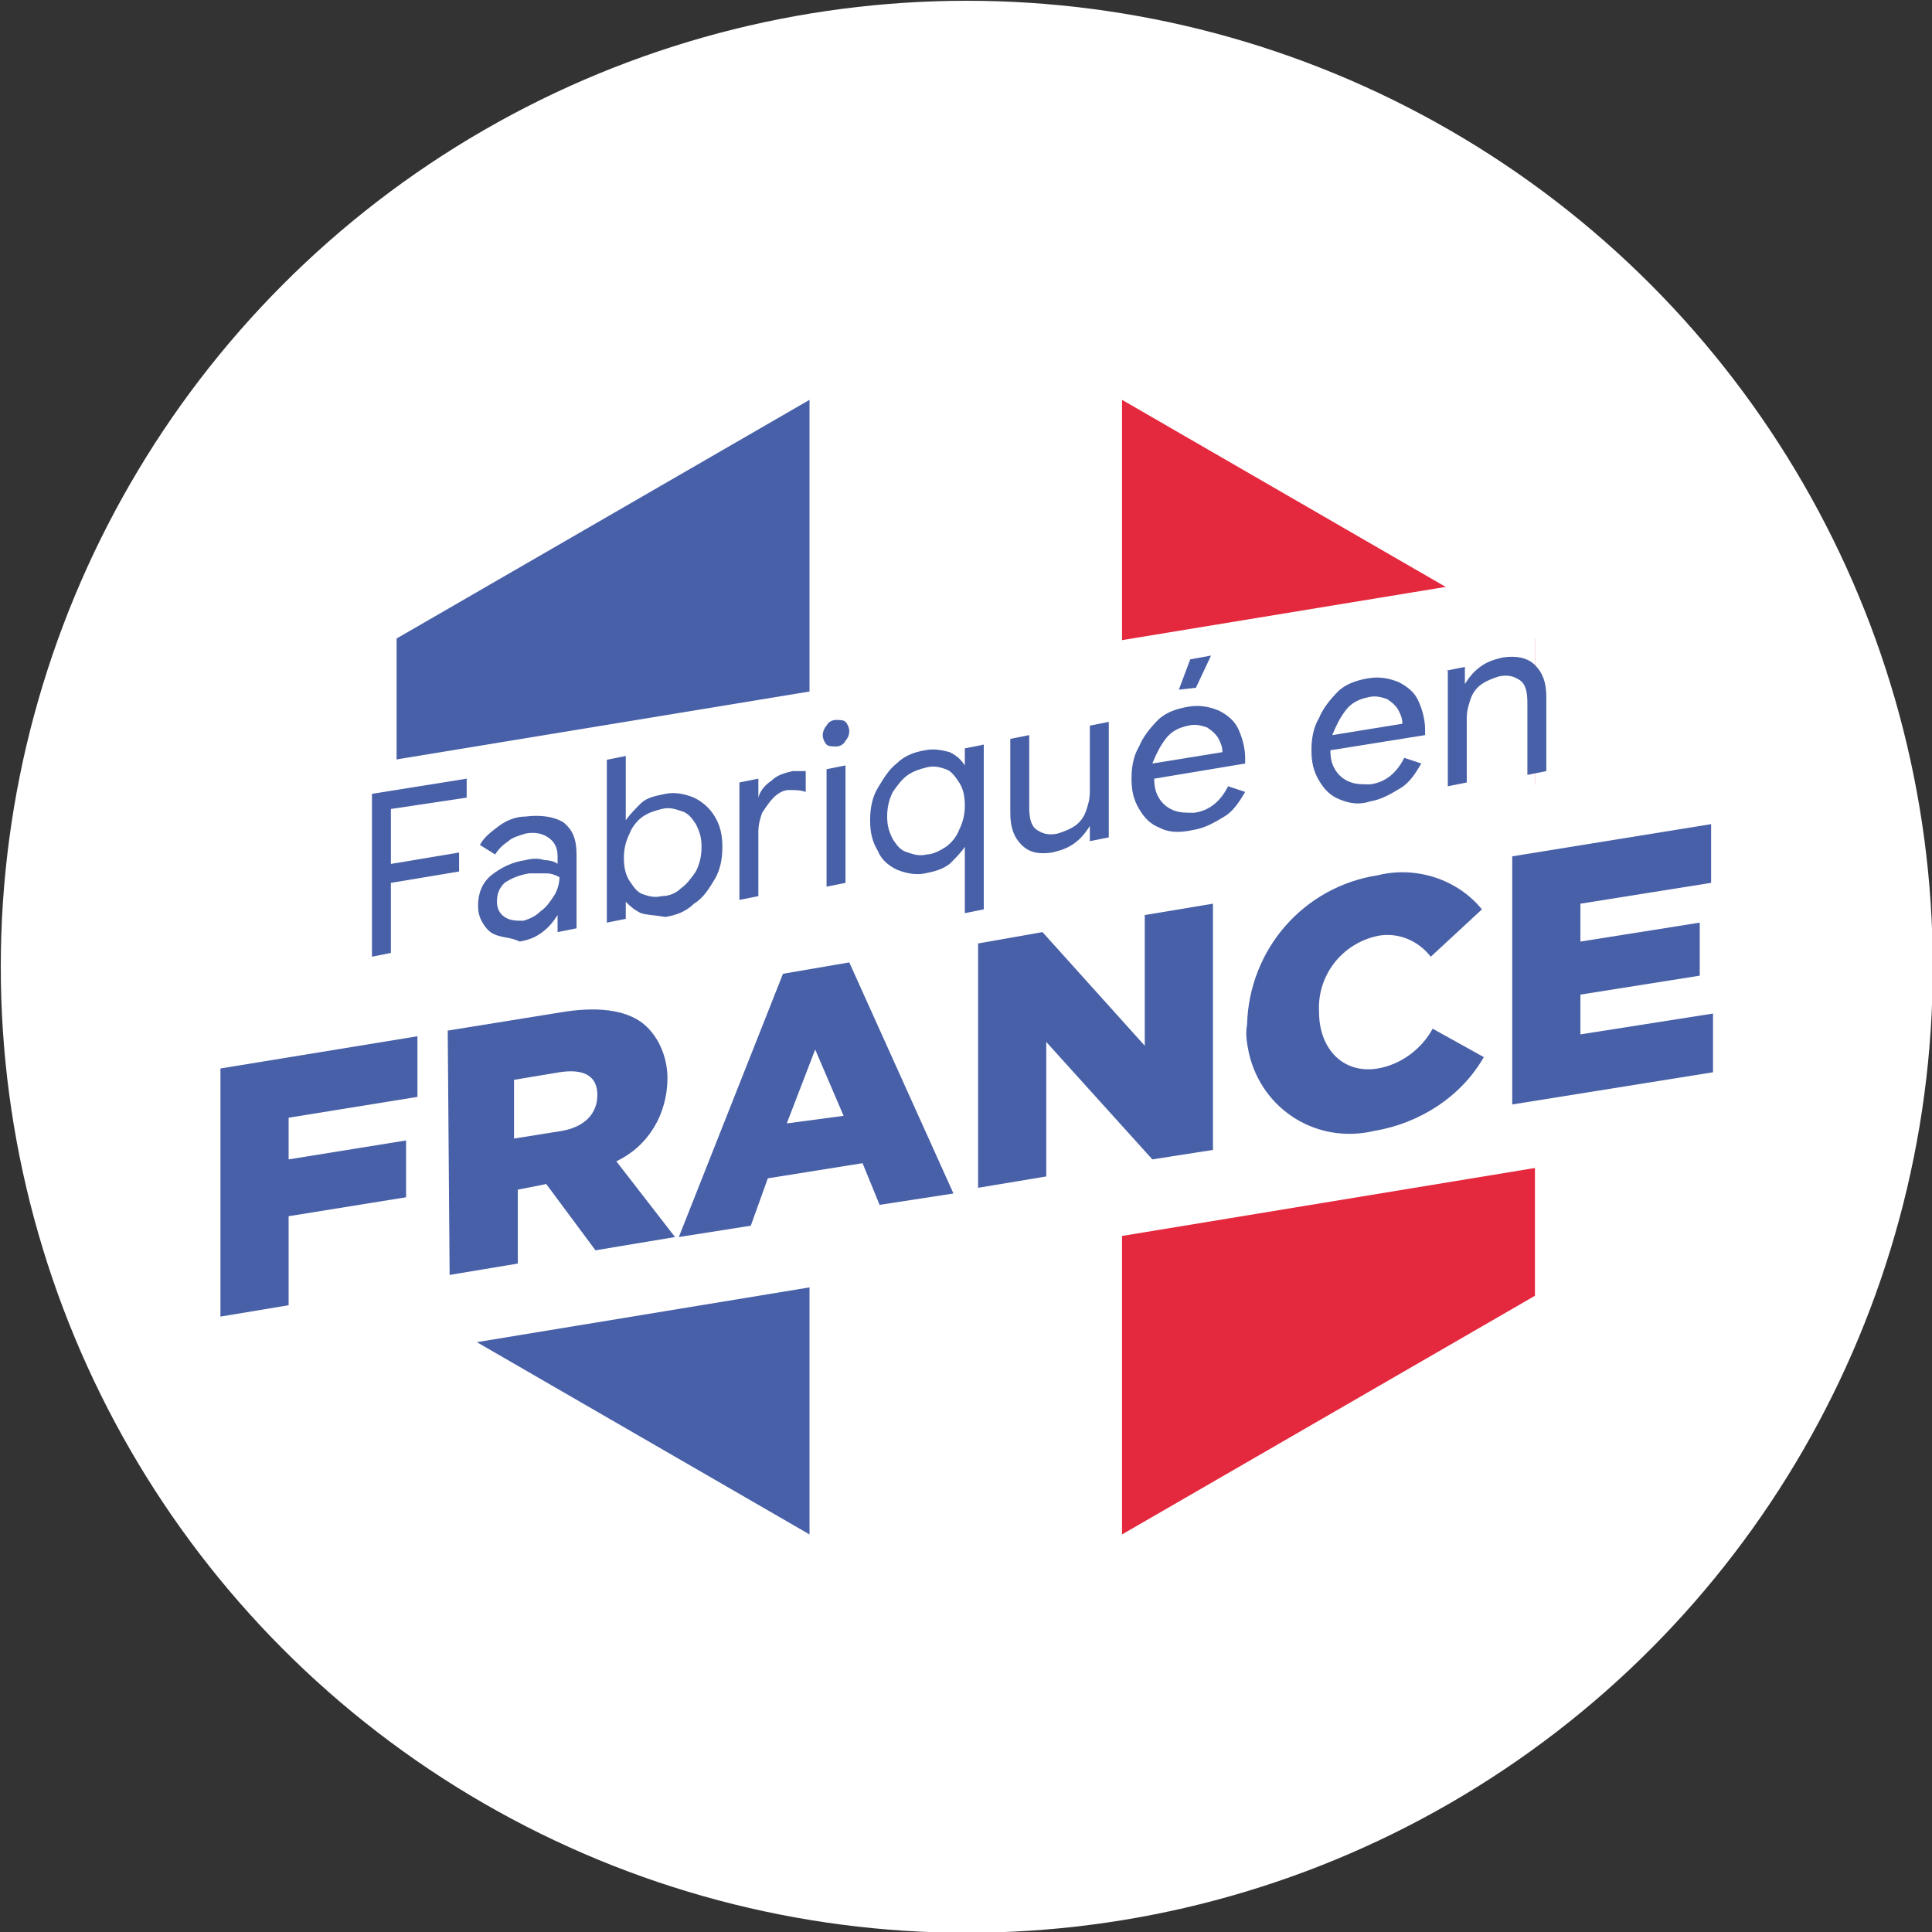 <?xml version="1.0" encoding="utf-8"?>
<!-- Generator: $$$/GeneralStr/196=Adobe Illustrator 27.6.0, SVG Export Plug-In . SVG Version: 6.00 Build 0)  -->
<svg version="1.1" id="Calque_1" xmlns="http://www.w3.org/2000/svg" xmlns:xlink="http://www.w3.org/1999/xlink" x="0px" y="0px"
	 viewBox="0 0 102 102" style="enable-background:new 0 0 102 102;" xml:space="preserve">
<rect x="0" y="0" width="102" height="102" fill="#333333" stroke="none"/>
<style type="text/css">
	.st0{fill:#FFFFFF;}
	.st1{fill:#4860A7;}
	.st2{fill:#E4283D;}
	.st3{clip-path:url(#SVGID_00000085957479148402608330000011456658849979166652_);}
</style>
<g id="Groupe_3192" transform="translate(473.341 -9810.659)">
	<circle id="Ellipse_259" class="st0" cx="-422.3" cy="9861.7" r="51"/>
	<g id="Groupe_3190" transform="translate(-467.203 9816.269)">
		<path id="Tracé_13124" class="st1" d="M14.8,28.1v34.7l21.8,12.6V15.5L14.8,28.1z"/>
		<path id="Tracé_13125" class="st2" d="M53.1,75.4l21.8-12.6V28.1L53.1,15.5V75.4z"/>
		<path id="Tracé_13126" class="st0" d="M74.9,38.9l-60.2,9.9V34.5l60.2-9.9V38.9z"/>
		<path id="Tracé_13127" class="st0" d="M89.2,53.7L0.5,68.3V48l88.6-14.5V53.7z"/>
		<path id="Tracé_13128" class="st1" d="M5.5,50.8l10.4-1.7v3.2l-6.8,1.1v2.2l6.2-1v3l-6.2,1v4.7l-3.6,0.6V50.8z"/>
		<g id="Groupe_3191">
			<g>
				<defs>
					<rect id="SVGID_1_" x="0" y="0" width="89.7" height="90.3"/>
				</defs>
				<clipPath id="SVGID_00000080197385484331779040000006842517384914181803_">
					<use xlink:href="#SVGID_1_"  style="overflow:visible;"/>
				</clipPath>
				<g id="Groupe_3190-2" style="clip-path:url(#SVGID_00000080197385484331779040000006842517384914181803_);">
					<path id="Tracé_13129" class="st1" d="M17.5,48.8l6.2-1c2-0.3,3.4,0,4.2,0.7c0.8,0.7,1.2,1.8,1.2,2.8v0c0,1.9-1,3.6-2.7,4.4
						l3.1,4l-4.2,0.7l-2.6-3.5l0,0l-1.5,0.3v3.9l-3.6,0.6L17.5,48.8z M23.5,54.1c1.2-0.2,1.9-0.9,1.9-1.9v0c0-1-0.7-1.4-2-1.2
						l-2.4,0.4v3.1L23.5,54.1z"/>
					<path id="Tracé_13130" class="st1" d="M35.2,45.8l3.5-0.6l5.5,12.2l-3.9,0.6l-0.9-2.2l-5,0.8l-0.9,2.5l-3.8,0.6L35.2,45.8z
						 M38.4,53.3l-1.5-3.5l-1.5,3.9L38.4,53.3z"/>
					<path id="Tracé_13131" class="st1" d="M45.5,44.2l3.4-0.6l5.4,6v-6.9l3.6-0.6v13l-3.2,0.5l-5.6-6.2v7.1l-3.6,0.6V44.2z"/>
					<path id="Tracé_13132" class="st1" d="M59.7,48.5L59.7,48.5c0.1-4,3-7.3,6.9-7.9c2-0.5,4.2,0.2,5.5,1.8l-2.7,2.5
						c-0.7-0.9-1.8-1.3-2.8-1.1c-1.9,0.4-3.2,2.1-3.1,4v0c0,2,1.3,3.3,3.1,3c1.2-0.2,2.3-1,2.9-2.1l2.7,1.5
						c-1.2,2.1-3.4,3.5-5.8,3.9c-3,0.7-5.9-1.1-6.6-4.1C59.7,49.5,59.6,49,59.7,48.5"/>
					<path id="Tracé_13133" class="st1" d="M73.7,39.6l10.5-1.7V41l-6.9,1.1v2l6.3-1v2.8l-6.3,1V49l7-1.1v3.1l-10.6,1.7V39.6z"/>
					<g>
						<path class="st1" d="M13.5,36.3l5-0.8v1l-4,0.6v2.9l3.6-0.6v1L14.5,41v3.7l-1,0.2V36.3z"/>
						<path class="st1" d="M20.2,43.8c-0.4-0.1-0.6-0.3-0.8-0.6c-0.2-0.3-0.3-0.6-0.3-1c0-0.6,0.2-1.2,0.7-1.6
							c0.5-0.4,1.1-0.7,1.8-0.8c0.4-0.1,0.7-0.1,1,0c0.3,0,0.6,0.1,0.7,0.2v-0.4c0-0.5-0.2-0.8-0.5-1c-0.3-0.2-0.7-0.3-1.2-0.2
							c-0.3,0.1-0.7,0.2-0.9,0.4c-0.3,0.2-0.5,0.4-0.7,0.7l-0.8-0.5c0.2-0.4,0.6-0.7,1-1c0.4-0.3,0.9-0.5,1.4-0.5
							c0.8-0.1,1.5,0,2,0.3c0.5,0.4,0.7,0.9,0.7,1.7v3.9l-1,0.2v-0.9l0,0c-0.2,0.3-0.4,0.6-0.8,0.9s-0.7,0.4-1.2,0.5
							C20.9,43.9,20.5,43.9,20.2,43.8z M22.4,42.5c0.3-0.2,0.5-0.5,0.7-0.8c0.2-0.3,0.3-0.7,0.3-1c-0.2-0.1-0.4-0.2-0.7-0.2
							c-0.3,0-0.6,0-0.9,0c-0.6,0.1-1,0.3-1.3,0.5c-0.3,0.3-0.4,0.6-0.4,1c0,0.3,0.1,0.6,0.4,0.8s0.6,0.2,1,0.2
							C21.8,42.9,22.1,42.8,22.4,42.5z"/>
						<path class="st1" d="M27.7,42.6c-0.4-0.2-0.6-0.4-0.8-0.6l0,0v0.9l-1,0.2v-8.6l1-0.2v2.5l0,0.9l0,0c0.2-0.3,0.5-0.6,0.8-0.9
							s0.8-0.4,1.3-0.5c0.5-0.1,1,0,1.5,0.2c0.4,0.2,0.8,0.5,1.1,1c0.3,0.5,0.4,1,0.4,1.6c0,0.6-0.1,1.2-0.4,1.7
							c-0.3,0.5-0.6,1-1.1,1.3c-0.4,0.4-0.9,0.6-1.5,0.7C28.4,42.7,28,42.7,27.7,42.6z M29.8,41.3c0.3-0.2,0.6-0.6,0.8-0.9
							c0.2-0.4,0.3-0.8,0.3-1.3s-0.1-0.8-0.3-1.2c-0.2-0.3-0.4-0.6-0.8-0.7c-0.3-0.1-0.6-0.2-1-0.1c-0.4,0.1-0.7,0.2-1,0.4
							c-0.3,0.2-0.6,0.6-0.7,0.9c-0.2,0.4-0.3,0.8-0.3,1.3s0.1,0.9,0.3,1.2c0.2,0.3,0.4,0.6,0.7,0.7c0.3,0.1,0.6,0.2,1,0.1
							C29.1,41.7,29.5,41.6,29.8,41.3z"/>
						<path class="st1" d="M32.9,35.7l1-0.2v1l0,0c0.1-0.4,0.4-0.7,0.7-0.9c0.3-0.3,0.7-0.4,1.1-0.5c0.3,0,0.5,0,0.7,0v1.1
							c-0.3-0.1-0.5-0.1-0.9-0.1c-0.3,0-0.6,0.2-0.8,0.4s-0.4,0.5-0.6,0.8c-0.1,0.3-0.2,0.6-0.2,1v3.4l-1,0.2V35.7z"/>
						<path class="st1" d="M37.5,33.7c-0.1-0.1-0.2-0.3-0.2-0.5c0-0.2,0.1-0.4,0.2-0.5c0.1-0.2,0.3-0.3,0.5-0.3c0.2,0,0.4,0,0.5,0.1
							c0.1,0.1,0.2,0.3,0.2,0.5c0,0.2-0.1,0.4-0.2,0.5c-0.1,0.2-0.3,0.3-0.5,0.3C37.8,33.8,37.6,33.8,37.5,33.7z M37.5,35l1-0.2V41
							l-1,0.2V35z"/>
						<path class="st1" d="M44.8,39.9l0-0.8l0,0c-0.2,0.3-0.5,0.6-0.8,0.9c-0.4,0.3-0.8,0.4-1.3,0.5c-0.5,0.1-1,0-1.5-0.2
							c-0.4-0.2-0.8-0.5-1-1c-0.3-0.5-0.4-1-0.4-1.6c0-0.6,0.1-1.2,0.4-1.7c0.3-0.5,0.6-1,1-1.3c0.4-0.4,0.9-0.6,1.5-0.7
							c0.5-0.1,0.9,0,1.3,0.1c0.4,0.2,0.6,0.4,0.8,0.7l0,0v-0.9l1-0.2v8.7l-1,0.2V39.9z M43.8,39.1c0.3-0.2,0.6-0.6,0.7-0.9
							c0.2-0.4,0.3-0.8,0.3-1.3s-0.1-0.9-0.3-1.2c-0.2-0.3-0.4-0.6-0.7-0.7c-0.3-0.1-0.6-0.2-1-0.1c-0.4,0.1-0.7,0.2-1,0.4
							c-0.3,0.2-0.6,0.6-0.8,0.9c-0.2,0.4-0.3,0.8-0.3,1.3s0.1,0.8,0.3,1.2c0.2,0.3,0.4,0.6,0.8,0.7c0.3,0.1,0.6,0.2,1,0.1
							C43.1,39.5,43.5,39.3,43.8,39.1z"/>
						<path class="st1" d="M47.8,39c-0.4-0.4-0.6-0.9-0.6-1.7v-3.9l1-0.2V37c0,0.6,0.1,1,0.4,1.2c0.3,0.2,0.6,0.3,1.1,0.2
							c0.3-0.1,0.6-0.2,0.9-0.4c0.3-0.2,0.5-0.5,0.6-0.8c0.1-0.3,0.2-0.6,0.2-1v-3.5l1-0.2v6.1l-1,0.2V38l0,0
							c-0.2,0.3-0.4,0.6-0.8,0.9c-0.4,0.3-0.8,0.4-1.2,0.5C48.7,39.5,48.2,39.4,47.8,39z"/>
						<path class="st1" d="M55.1,38.1c-0.5-0.2-0.8-0.5-1.1-1c-0.3-0.5-0.4-1-0.4-1.6c0-0.6,0.1-1.2,0.4-1.7c0.2-0.5,0.6-1,1-1.4
							s1-0.6,1.6-0.7c0.6-0.1,1.1,0,1.6,0.2c0.4,0.2,0.8,0.5,1,0.9c0.2,0.4,0.4,1,0.4,1.6c0,0.1,0,0.2,0,0.3l-4.8,0.8
							c0,0.5,0.1,0.8,0.3,1.1c0.2,0.3,0.5,0.5,0.8,0.6c0.3,0.1,0.6,0.1,1,0.1c0.8-0.1,1.4-0.6,1.8-1.4l0.9,0.3
							c-0.3,0.5-0.6,1-1.1,1.3s-1,0.6-1.6,0.7C56,38.4,55.5,38.3,55.1,38.1z M58.4,34.1c0-0.3-0.1-0.5-0.2-0.7
							c-0.1-0.2-0.3-0.4-0.6-0.6c-0.3-0.1-0.6-0.2-1-0.1c-0.5,0.1-0.9,0.3-1.2,0.7s-0.5,0.8-0.7,1.3L58.4,34.1z M56.7,29.2l1.1-0.2
							L57,30.7l-0.9,0.1L56.7,29.2z"/>
						<path class="st1" d="M64.6,36.6c-0.5-0.2-0.8-0.5-1.1-1c-0.3-0.5-0.4-1-0.4-1.6c0-0.6,0.1-1.2,0.4-1.7c0.2-0.5,0.6-1,1-1.4
							c0.4-0.4,1-0.6,1.6-0.7c0.6-0.1,1.1,0,1.6,0.2c0.4,0.2,0.8,0.5,1,0.9c0.2,0.4,0.4,1,0.4,1.6c0,0.1,0,0.2,0,0.3L64.1,34
							c0,0.5,0.1,0.8,0.3,1.1c0.2,0.3,0.5,0.5,0.8,0.6c0.3,0.1,0.6,0.1,1,0.1c0.8-0.1,1.4-0.6,1.8-1.4l0.9,0.3
							c-0.3,0.5-0.6,1-1.1,1.3s-1,0.6-1.6,0.7C65.6,36.9,65.1,36.8,64.6,36.6z M67.9,32.6c0-0.3-0.1-0.5-0.2-0.7
							c-0.1-0.2-0.3-0.4-0.6-0.6c-0.3-0.1-0.6-0.2-1-0.1c-0.5,0.1-0.9,0.3-1.2,0.7c-0.3,0.4-0.5,0.8-0.7,1.3L67.9,32.6z"/>
						<path class="st1" d="M70.2,29.8l1-0.2v0.9l0,0c0.2-0.3,0.4-0.6,0.8-0.9s0.8-0.4,1.2-0.5c0.7-0.1,1.3,0,1.7,0.4
							c0.4,0.4,0.6,0.9,0.6,1.7v3.9l-1,0.2v-3.8c0-0.6-0.1-1-0.4-1.2c-0.3-0.2-0.6-0.3-1.1-0.2c-0.3,0.1-0.6,0.2-0.9,0.4
							c-0.3,0.2-0.5,0.5-0.6,0.8c-0.1,0.3-0.2,0.6-0.2,1v3.4l-1,0.2V29.8z"/>
					</g>
				</g>
			</g>
		</g>
	</g>
</g>
</svg>
